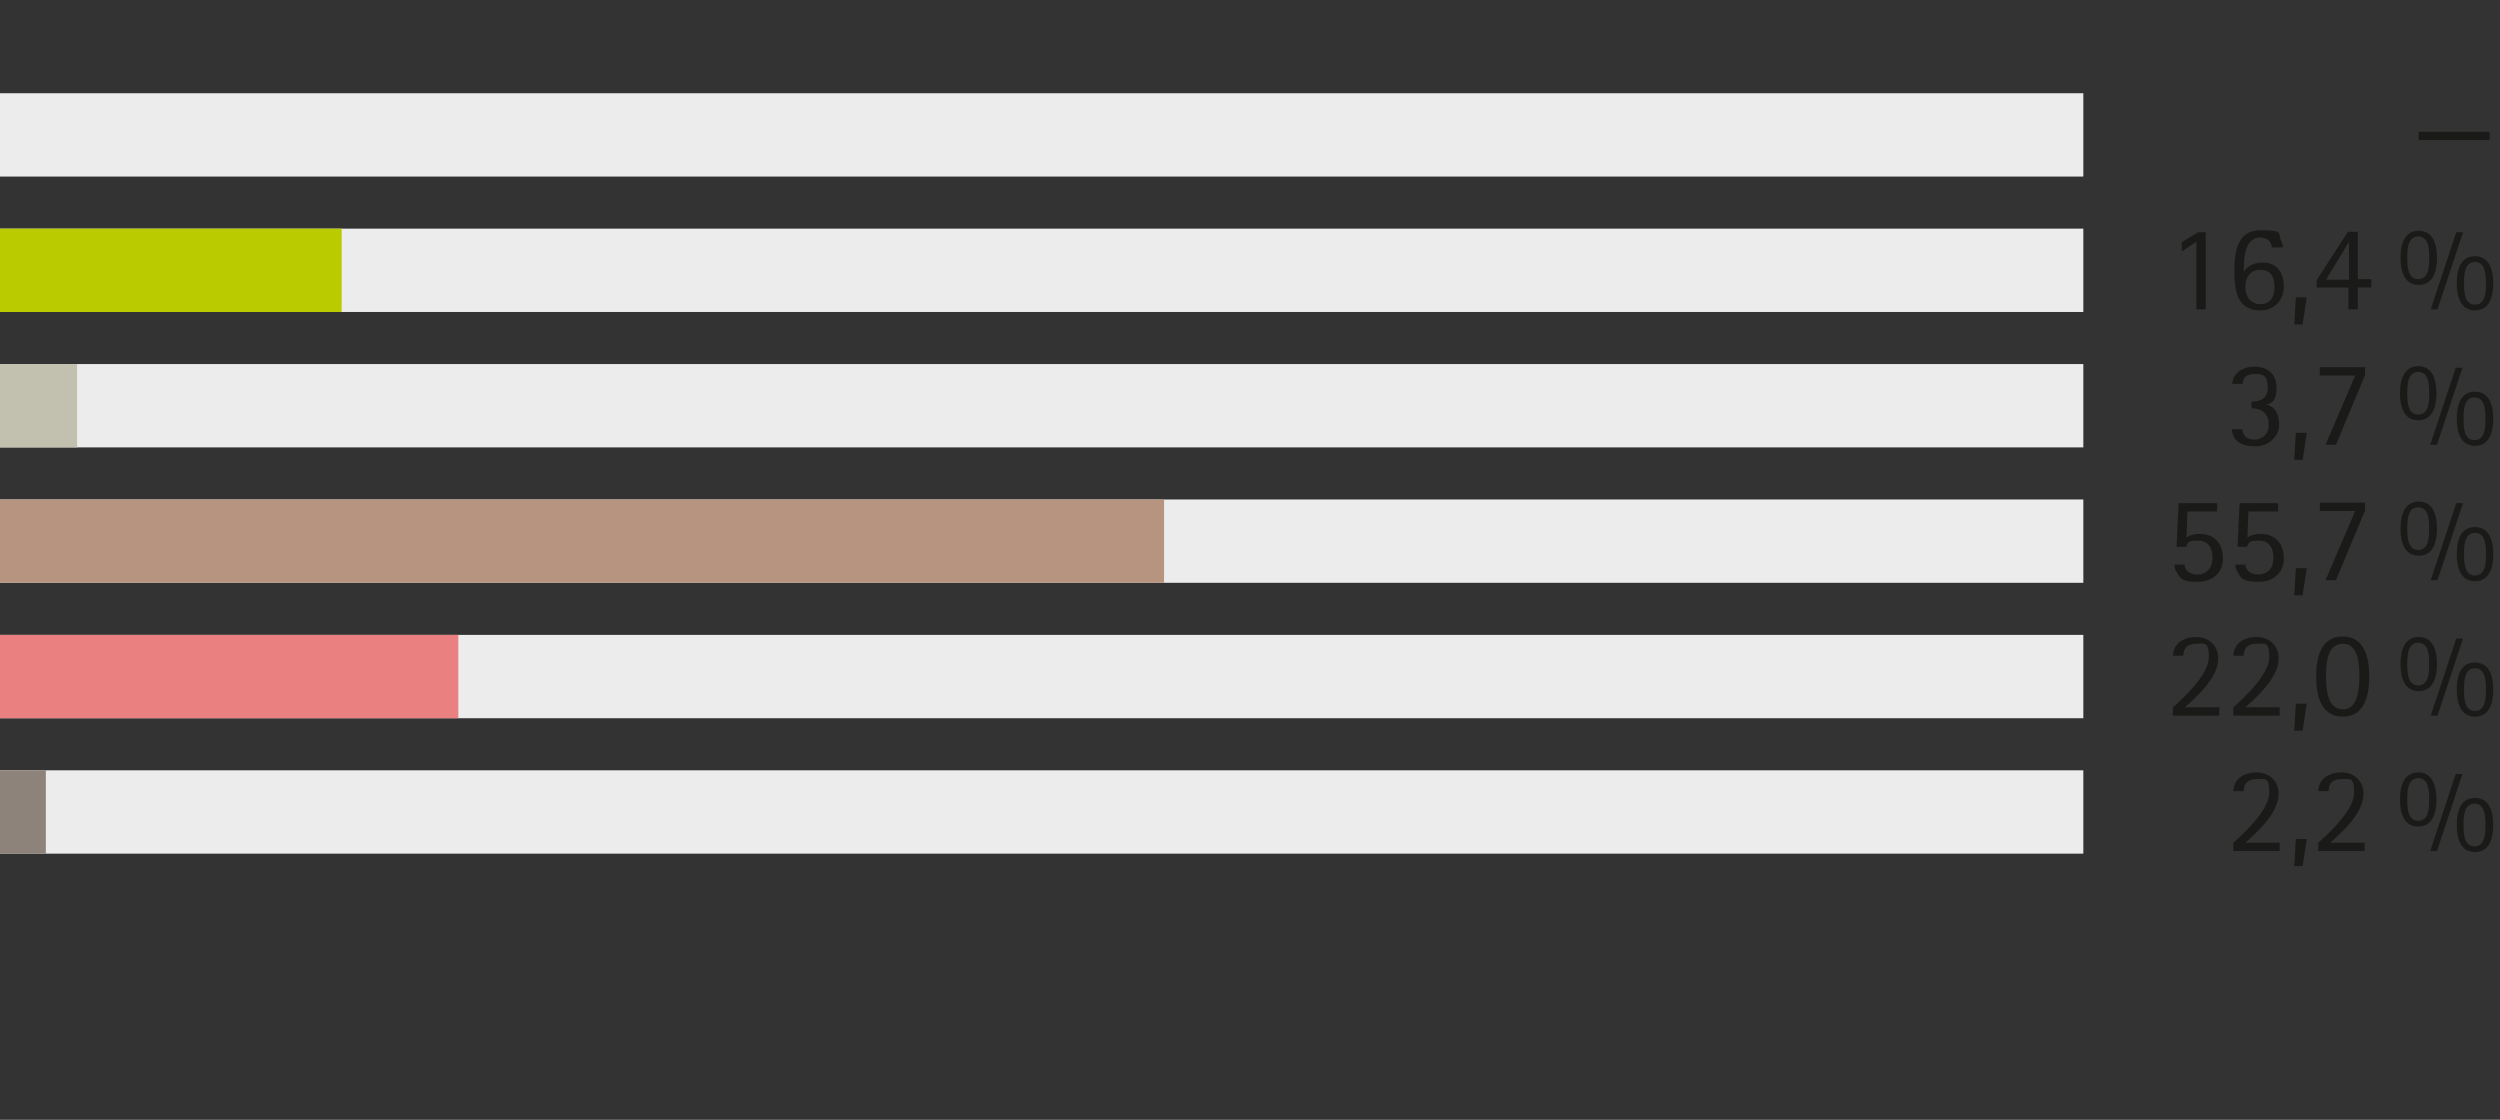 <?xml version="1.0" encoding="UTF-8"?>
<svg id="Beschaffung" xmlns="http://www.w3.org/2000/svg" width="480" height="215" version="1.1" xmlns:xlink="http://www.w3.org/1999/xlink" viewBox="0 0 480 215">
  <rect x="0" y="0" width="480" height="215" fill="#333333" stroke="none"/>
  <!-- Generator: Adobe Illustrator 29.0.0, SVG Export Plug-In . SVG Version: 2.1.0 Build 186)  -->
  <defs>
    <style>
      .st0 {
        fill: #8d837a;
      }

      .st1 {
        fill: #eb8080;
      }

      .st2 {
        fill: none;
      }

      .st3 {
        fill: #bacb00;
      }

      .st4 {
        fill: #ececed;
      }

      .st5 {
        fill: #c2c0af;
      }

      .st6 {
        fill: #b6947f;
      }

      .st7 {
        fill: #1a1a18;
      }

      .st8 {
        clip-path: url(#clippath);
      }
    </style>
    <clipPath id="clippath">
      <rect class="st2" x="0" y="-30.3" width="480" height="800"/>
    </clipPath>
  </defs>
  <g class="st8">
    <rect class="st4" x="0" y="17.9" width="400" height="16"/>
    <rect class="st4" x="0" y="43.9" width="400" height="16"/>
    <rect class="st4" x="0" y="69.9" width="400" height="16"/>
    <rect class="st4" x="0" y="95.9" width="400" height="16"/>
    <rect class="st4" x="0" y="121.9" width="400" height="16"/>
    <rect class="st4" x="0" y="147.9" width="400" height="16"/>
    <path class="st7" d="M464.4,26.9v-1.6h13.6v1.6h-13.6Z"/>
    <g>
      <path class="st7" d="M421.7,59.4v-13l-2.8,1.9v-1.8l3.1-1.9h1.5v14.8h-1.8Z"/>
      <path class="st7" d="M436.2,47.6c0-1.2-1-2-2.2-2-3.2,0-3.2,4.4-3.2,6.6h0c.7-1.2,2.2-1.8,3.6-1.8,2.8,0,4.1,2,4.1,4.6s-1.8,4.6-4.5,4.6c-4.6,0-5-4-5-7.7s.6-7.7,5.1-7.7,3.2.6,3.9,2.1c.2.4.3.8.3,1.2h-2ZM436.7,55.1c0-1.9-.7-3.3-2.7-3.3s-2.9,1.5-2.9,3.3,1,3.3,2.9,3.3,2.7-1.4,2.7-3.2Z"/>
      <path class="st7" d="M440.5,62.3l.3-5.2h2.1l-.8,5.2h-1.6Z"/>
      <path class="st7" d="M450.9,59.4v-4.2h-6.1v-1.4l6-9.3h1.9v9.1h2.6v1.6h-2.6v4.2h-1.8ZM450.9,46.6h0l-4.3,7.1h4.4v-7.1Z"/>
      <path class="st7" d="M460.9,49.5c0-2.3.6-5.2,3.5-5.2s3.5,2.9,3.5,5.2-.6,5.2-3.5,5.2-3.5-2.9-3.5-5.2ZM466.4,49.5c0-1.4,0-4.1-2.1-4.1s-2.1,2.7-2.1,4.1,0,4.1,2.1,4.1,2.1-2.7,2.1-4.1ZM466.7,59.4l4.9-14.8h1.3l-4.9,14.8h-1.3ZM471.7,54.4c0-2.4.6-5.2,3.5-5.2s3.5,2.9,3.5,5.2-.6,5.2-3.5,5.2-3.5-2.9-3.5-5.2ZM477.3,54.4c0-1.4,0-4.1-2.1-4.1s-2.1,2.7-2.1,4.1,0,4.1,2.1,4.1,2.1-2.7,2.1-4.1Z"/>
    </g>
    <g>
      <path class="st7" d="M434.9,77.6c2,.4,2.7,2,2.7,4s-1.9,4.1-4.5,4.1-4.4-.9-4.6-3.3h2c.2,1.4,1,2,2.4,2s2.7-1,2.7-2.9-1.1-3.1-3.3-3.1v-1.3c1.9,0,3.1-.7,3.1-2.7s-.6-2.6-2.3-2.6-2.4.5-2.5,1.9h-2c0-.5.2-1,.4-1.4.8-1.4,2.4-1.9,3.9-1.9,2.4,0,4.2,1.4,4.2,4s-.9,3.2-2.4,3.3h0Z"/>
      <path class="st7" d="M440.5,88.3l.3-5.2h2.1l-.8,5.2h-1.6Z"/>
      <path class="st7" d="M446.5,85.4l5.7-13.3h-6.8v-1.6h8.7v1.5l-5.6,13.4h-1.9Z"/>
      <path class="st7" d="M460.8,75.5c0-2.3.6-5.2,3.5-5.2s3.5,2.9,3.5,5.2-.6,5.2-3.5,5.2-3.5-2.9-3.5-5.2ZM466.4,75.5c0-1.4,0-4.1-2.1-4.1s-2.1,2.7-2.1,4.1,0,4.1,2.1,4.1,2.1-2.7,2.1-4.1ZM466.6,85.4l4.9-14.8h1.3l-4.9,14.8h-1.3ZM471.7,80.4c0-2.4.6-5.2,3.5-5.2s3.5,2.9,3.5,5.2-.6,5.2-3.5,5.2-3.5-2.9-3.5-5.2ZM477.2,80.4c0-1.4,0-4.1-2.1-4.1s-2.1,2.7-2.1,4.1,0,4.1,2.1,4.1,2.1-2.7,2.1-4.1Z"/>
    </g>
    <g>
      <path class="st7" d="M419.4,108.3c0,1.3,1.2,2,2.4,2,2,0,3-1.3,3-3.2s-.8-3.3-2.8-3.3-1.8.3-2.3,1.2h-1.8l.4-8.4h7.4v1.6h-5.7l-.2,5c.7-.5,1.6-.7,2.5-.7,2.9,0,4.5,1.9,4.5,4.7s-2,4.5-4.8,4.5-3.3-.4-4.1-1.9c-.3-.4-.4-.9-.4-1.4h2.1Z"/>
      <path class="st7" d="M431.1,108.3c0,1.3,1.2,2,2.4,2,2,0,3-1.3,3-3.2s-.8-3.3-2.8-3.3-1.8.3-2.3,1.2h-1.8l.4-8.4h7.4v1.6h-5.7l-.2,5c.7-.5,1.6-.7,2.5-.7,2.9,0,4.5,1.9,4.5,4.7s-2,4.5-4.8,4.5-3.3-.4-4.1-1.9c-.3-.4-.4-.9-.4-1.4h2.1Z"/>
      <path class="st7" d="M440.5,114.3l.3-5.2h2.1l-.8,5.2h-1.6Z"/>
      <path class="st7" d="M446.5,111.4l5.7-13.3h-6.8v-1.6h8.7v1.5l-5.6,13.4h-1.9Z"/>
      <path class="st7" d="M460.9,101.5c0-2.3.6-5.2,3.5-5.2s3.5,2.9,3.5,5.2-.6,5.2-3.5,5.2-3.5-2.9-3.5-5.2ZM466.4,101.5c0-1.4,0-4.1-2.1-4.1s-2.1,2.7-2.1,4.1,0,4.1,2.1,4.1,2.1-2.7,2.1-4.1ZM466.7,111.4l4.9-14.8h1.3l-4.9,14.8h-1.3ZM471.7,106.4c0-2.4.6-5.2,3.5-5.2s3.5,2.9,3.5,5.2-.6,5.2-3.5,5.2-3.5-2.9-3.5-5.2ZM477.3,106.4c0-1.4,0-4.1-2.1-4.1s-2.1,2.7-2.1,4.1,0,4.1,2.1,4.1,2.1-2.7,2.1-4.1Z"/>
    </g>
    <g>
      <path class="st7" d="M417.2,137.4v-1.6c2.3-2,6.9-6.4,6.9-9.6s-.9-2.6-2.5-2.6-2.4.8-2.4,2.3h-2c.1-2.5,2.2-3.6,4.5-3.6s4.2,1.6,4.2,4.1c0,3.6-3.9,7.2-6.4,9.4h6.6v1.6h-8.9Z"/>
      <path class="st7" d="M428.8,137.4v-1.6c2.3-2,6.9-6.4,6.9-9.6s-.9-2.6-2.5-2.6-2.4.8-2.4,2.3h-2c.1-2.5,2.2-3.6,4.5-3.6s4.2,1.6,4.2,4.1c0,3.6-3.9,7.2-6.4,9.4h6.6v1.6h-8.9Z"/>
      <path class="st7" d="M440.5,140.3l.3-5.2h2.1l-.8,5.2h-1.6Z"/>
      <path class="st7" d="M444.7,129.9c0-3.4.8-7.7,5.1-7.7s5.1,4.3,5.1,7.7-.8,7.7-5.1,7.7-5.1-4.3-5.1-7.7ZM453,129.9c0-2.2-.1-6.3-3.2-6.3s-3.2,4.1-3.2,6.3.2,6.3,3.2,6.3,3.2-4.1,3.2-6.3Z"/>
      <path class="st7" d="M460.9,127.5c0-2.3.6-5.2,3.5-5.2s3.5,2.9,3.5,5.2-.6,5.2-3.5,5.2-3.5-2.9-3.5-5.2ZM466.4,127.5c0-1.4,0-4.1-2.1-4.1s-2.1,2.7-2.1,4.1,0,4.1,2.1,4.1,2.1-2.7,2.1-4.1ZM466.7,137.4l4.9-14.8h1.3l-4.9,14.8h-1.3ZM471.7,132.4c0-2.4.6-5.2,3.5-5.2s3.5,2.9,3.5,5.2-.6,5.2-3.5,5.2-3.5-2.9-3.5-5.2ZM477.3,132.4c0-1.4,0-4.1-2.1-4.1s-2.1,2.7-2.1,4.1,0,4.1,2.1,4.1,2.1-2.7,2.1-4.1Z"/>
    </g>
    <g>
      <path class="st7" d="M428.8,163.4v-1.6c2.3-2,6.9-6.4,6.9-9.6s-.9-2.6-2.5-2.6-2.4.8-2.4,2.3h-2c.1-2.5,2.2-3.6,4.5-3.6s4.2,1.6,4.2,4.1c0,3.6-3.9,7.2-6.4,9.4h6.6v1.6h-8.9Z"/>
      <path class="st7" d="M440.5,166.3l.3-5.2h2.1l-.8,5.2h-1.6Z"/>
      <path class="st7" d="M445.1,163.4v-1.6c2.3-2,6.9-6.4,6.9-9.6s-.9-2.6-2.5-2.6-2.4.8-2.4,2.3h-2c.1-2.5,2.2-3.6,4.5-3.6s4.2,1.6,4.2,4.1c0,3.6-3.9,7.2-6.4,9.4h6.6v1.6h-8.9Z"/>
      <path class="st7" d="M460.8,153.5c0-2.3.6-5.2,3.5-5.2s3.5,2.9,3.5,5.2-.6,5.2-3.5,5.2-3.5-2.9-3.5-5.2ZM466.4,153.5c0-1.4,0-4.1-2.1-4.1s-2.1,2.7-2.1,4.1,0,4.1,2.1,4.1,2.1-2.7,2.1-4.1ZM466.6,163.4l4.9-14.8h1.3l-4.9,14.8h-1.3ZM471.7,158.4c0-2.4.6-5.2,3.5-5.2s3.5,2.9,3.5,5.2-.6,5.2-3.5,5.2-3.5-2.9-3.5-5.2ZM477.2,158.4c0-1.4,0-4.1-2.1-4.1s-2.1,2.7-2.1,4.1,0,4.1,2.1,4.1,2.1-2.7,2.1-4.1Z"/>
    </g>
    <rect class="st3" x="0" y="43.9" width="65.6" height="16"/>
    <rect class="st5" x="0" y="69.9" width="14.8" height="16"/>
    <rect class="st6" x="0" y="95.9" width="223.5" height="16"/>
    <rect class="st1" x="0" y="121.9" width="88" height="16"/>
    <rect class="st0" x="0" y="147.9" width="8.8" height="16"/>
  </g>
</svg>